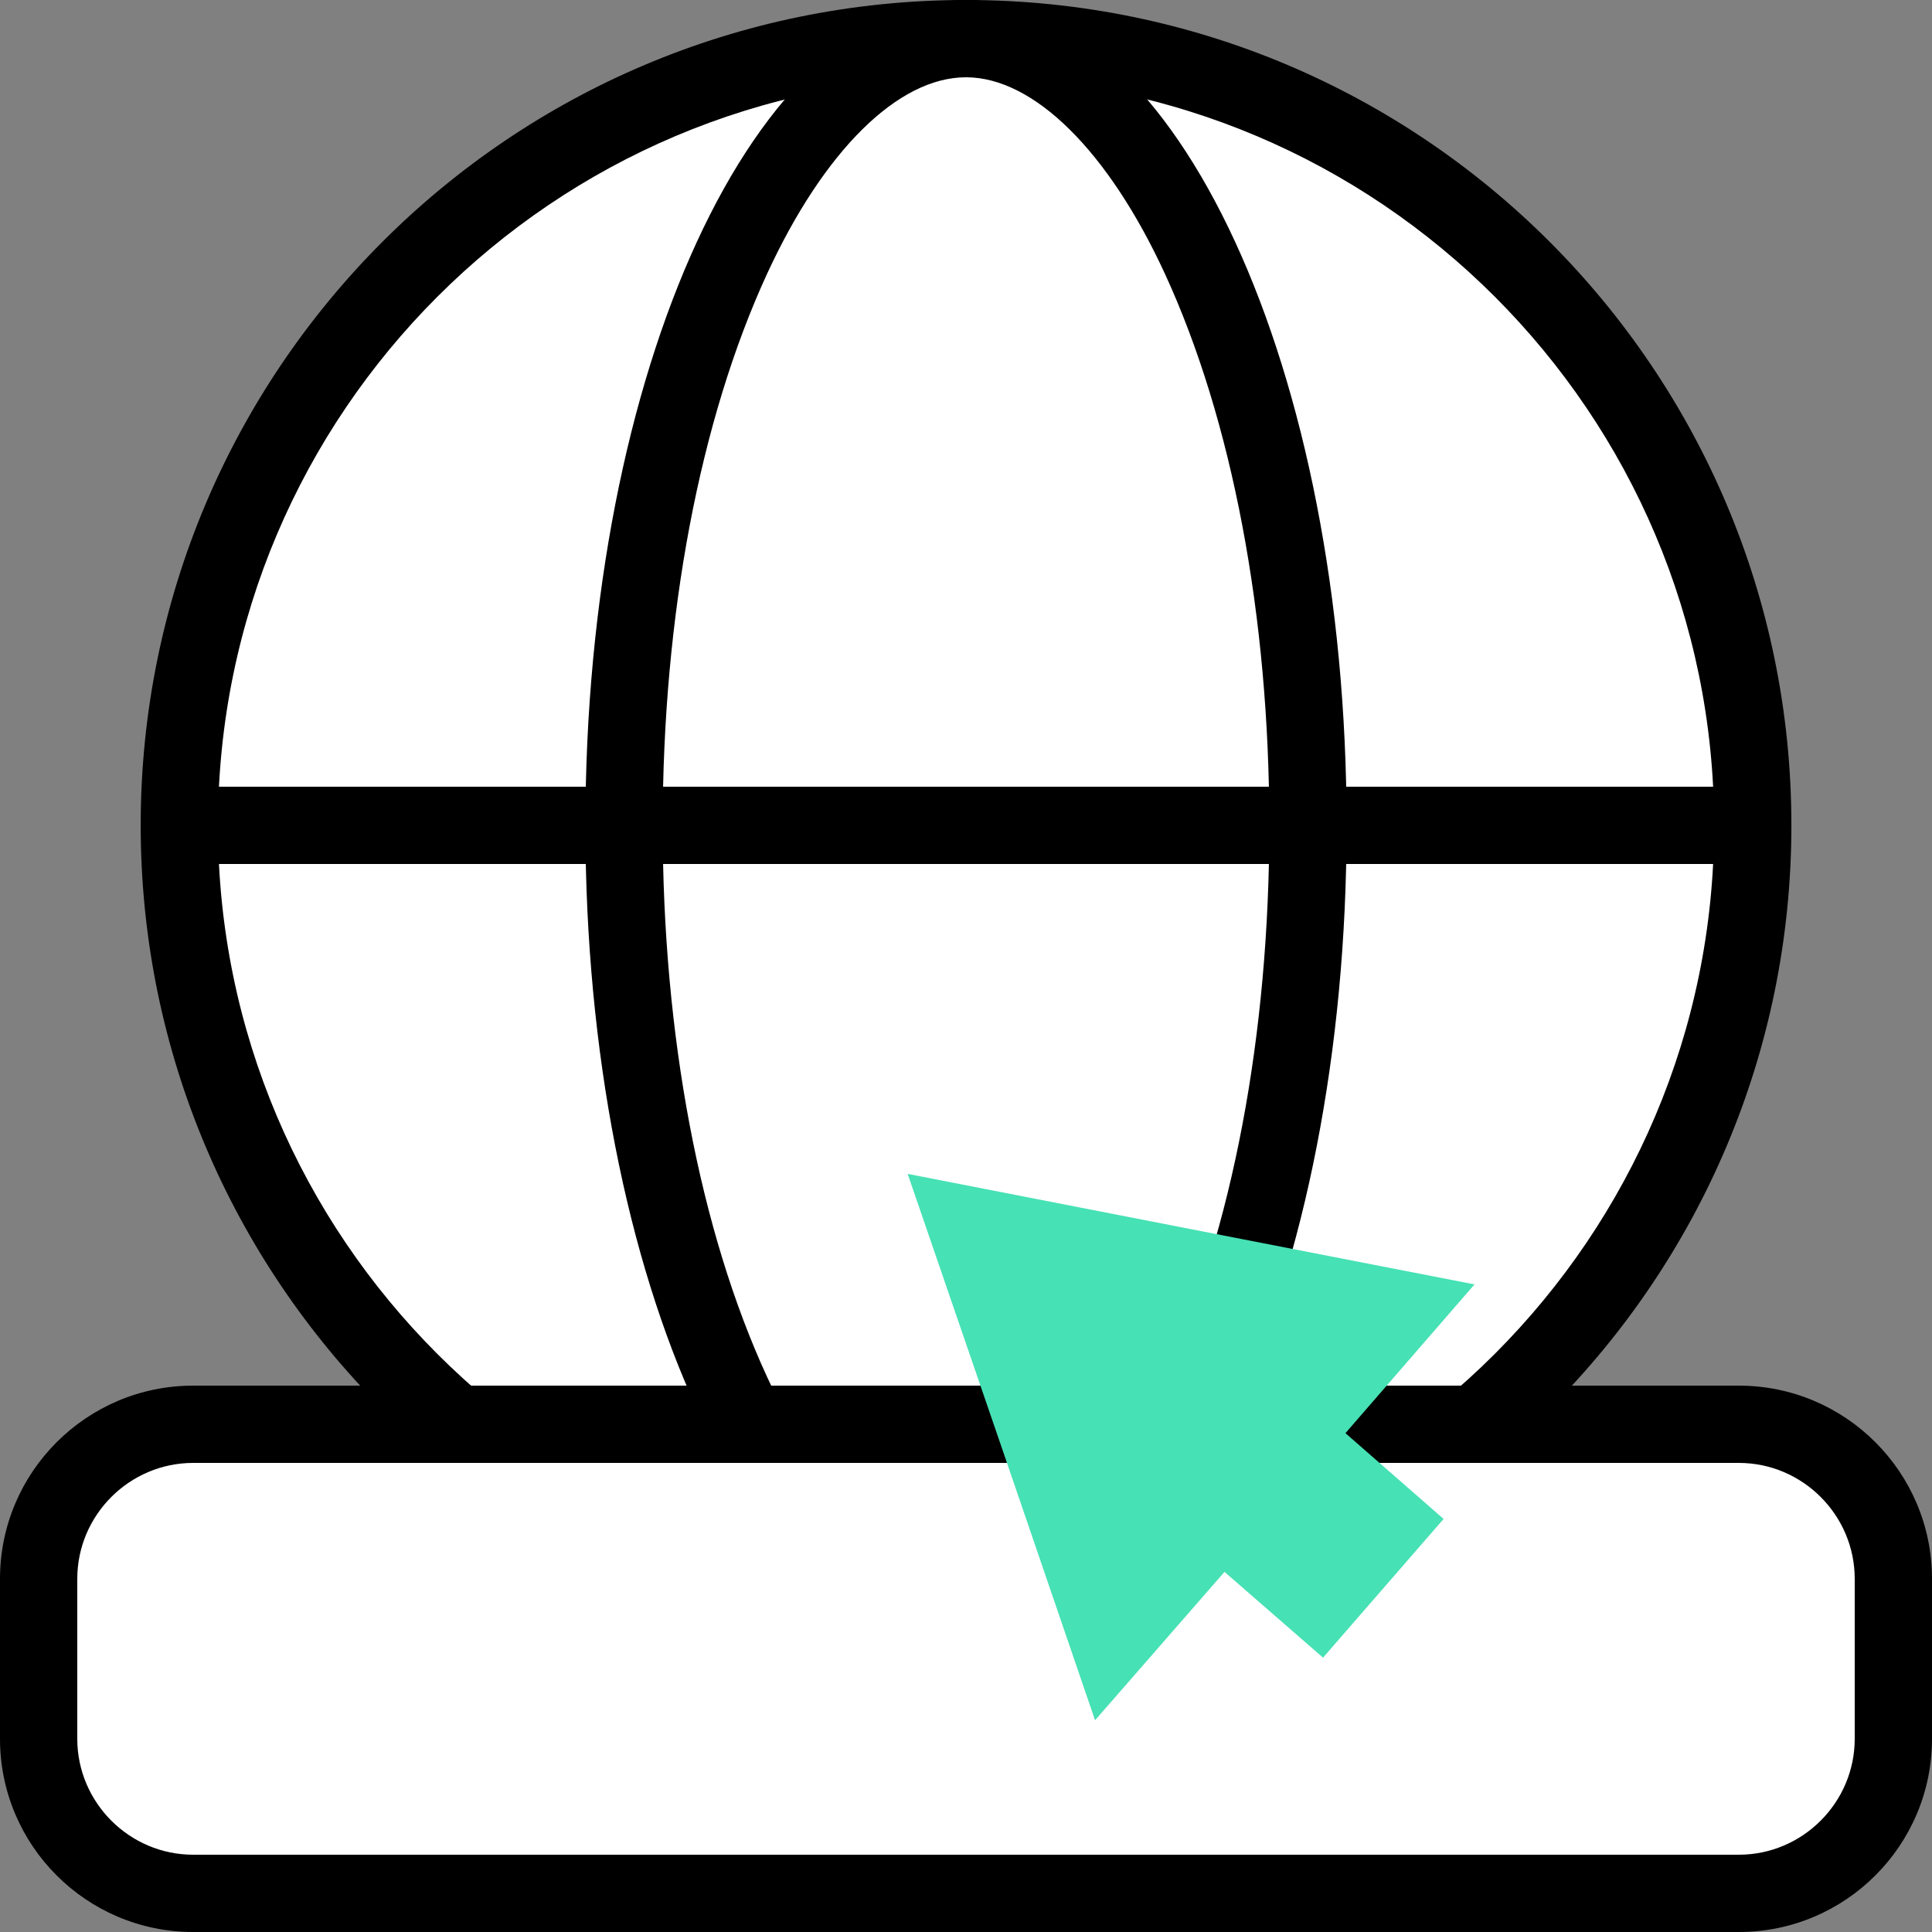 <svg width="50" height="50" viewBox="0 0 50 50" fill="none" xmlns="http://www.w3.org/2000/svg">
<rect x="0" y="0" width="50" height="50" fill="#808080" stroke="none"/>
<path d="M25.001 41.73C13.771 41.73 4.641 32.59 4.641 21.37C4.641 10.15 13.771 1 25.001 1C36.231 1 45.361 10.14 45.361 21.37C45.361 32.6 36.221 41.73 25.001 41.73Z" fill="white"/>
<path d="M25.001 2C35.681 2 44.361 10.69 44.361 21.36C44.361 32.03 35.671 40.72 25.001 40.72C14.331 40.72 5.641 32.03 5.641 21.36C5.641 10.69 14.331 2 25.001 2ZM25.001 0C13.201 0 3.641 9.57 3.641 21.36C3.641 33.15 13.211 42.72 25.001 42.72C36.791 42.72 46.361 33.15 46.361 21.36C46.361 9.57 36.801 0 25.001 0Z" fill="black"/>
<path d="M25 41.73C20.21 41.73 16.15 32.4 16.15 21.37C16.15 10.34 20.21 1 25 1C29.79 1 33.85 10.33 33.85 21.37C33.85 32.41 29.8 41.73 25 41.73Z" fill="white"/>
<path d="M25 2C26.75 2 28.68 3.9 30.15 7.09C31.89 10.87 32.85 15.94 32.85 21.36C32.85 26.78 31.89 31.85 30.15 35.63C28.68 38.82 26.76 40.72 25 40.72C23.24 40.72 21.32 38.82 19.85 35.63C18.11 31.85 17.15 26.78 17.15 21.36C17.15 15.94 18.11 10.87 19.85 7.09C21.32 3.9 23.24 2 25 2ZM25 0C19.56 0 15.15 9.57 15.15 21.36C15.15 33.15 19.56 42.72 25 42.72C30.44 42.72 34.85 33.15 34.85 21.36C34.85 9.57 30.44 0 25 0Z" fill="black"/>
<path d="M4.51 21.36H45.49" stroke="black" stroke-width="2" stroke-miterlimit="10"/>
<path d="M45 36.86H5C2.791 36.86 1 38.651 1 40.86V45C1 47.209 2.791 49 5 49H45C47.209 49 49 47.209 49 45V40.86C49 38.651 47.209 36.86 45 36.86Z" fill="white"/>
<path d="M45 37.86C46.65 37.86 48 39.21 48 40.86V45C48 46.65 46.65 48 45 48H5C3.35 48 2 46.65 2 45V40.86C2 39.21 3.35 37.86 5 37.86H45ZM45 35.86H5C2.24 35.86 0 38.1 0 40.86V45C0 47.76 2.24 50 5 50H45C47.76 50 50 47.76 50 45V40.86C50 38.1 47.76 35.86 45 35.86Z" fill="black"/>
<path d="M38.16 33.24L30.82 31.81L23.49 30.38L25.92 37.45L28.34 44.52L31.69 40.68L34.24 42.9L37.36 39.31L34.82 37.09L38.16 33.24Z" fill="#46E1B4"/>
</svg>
